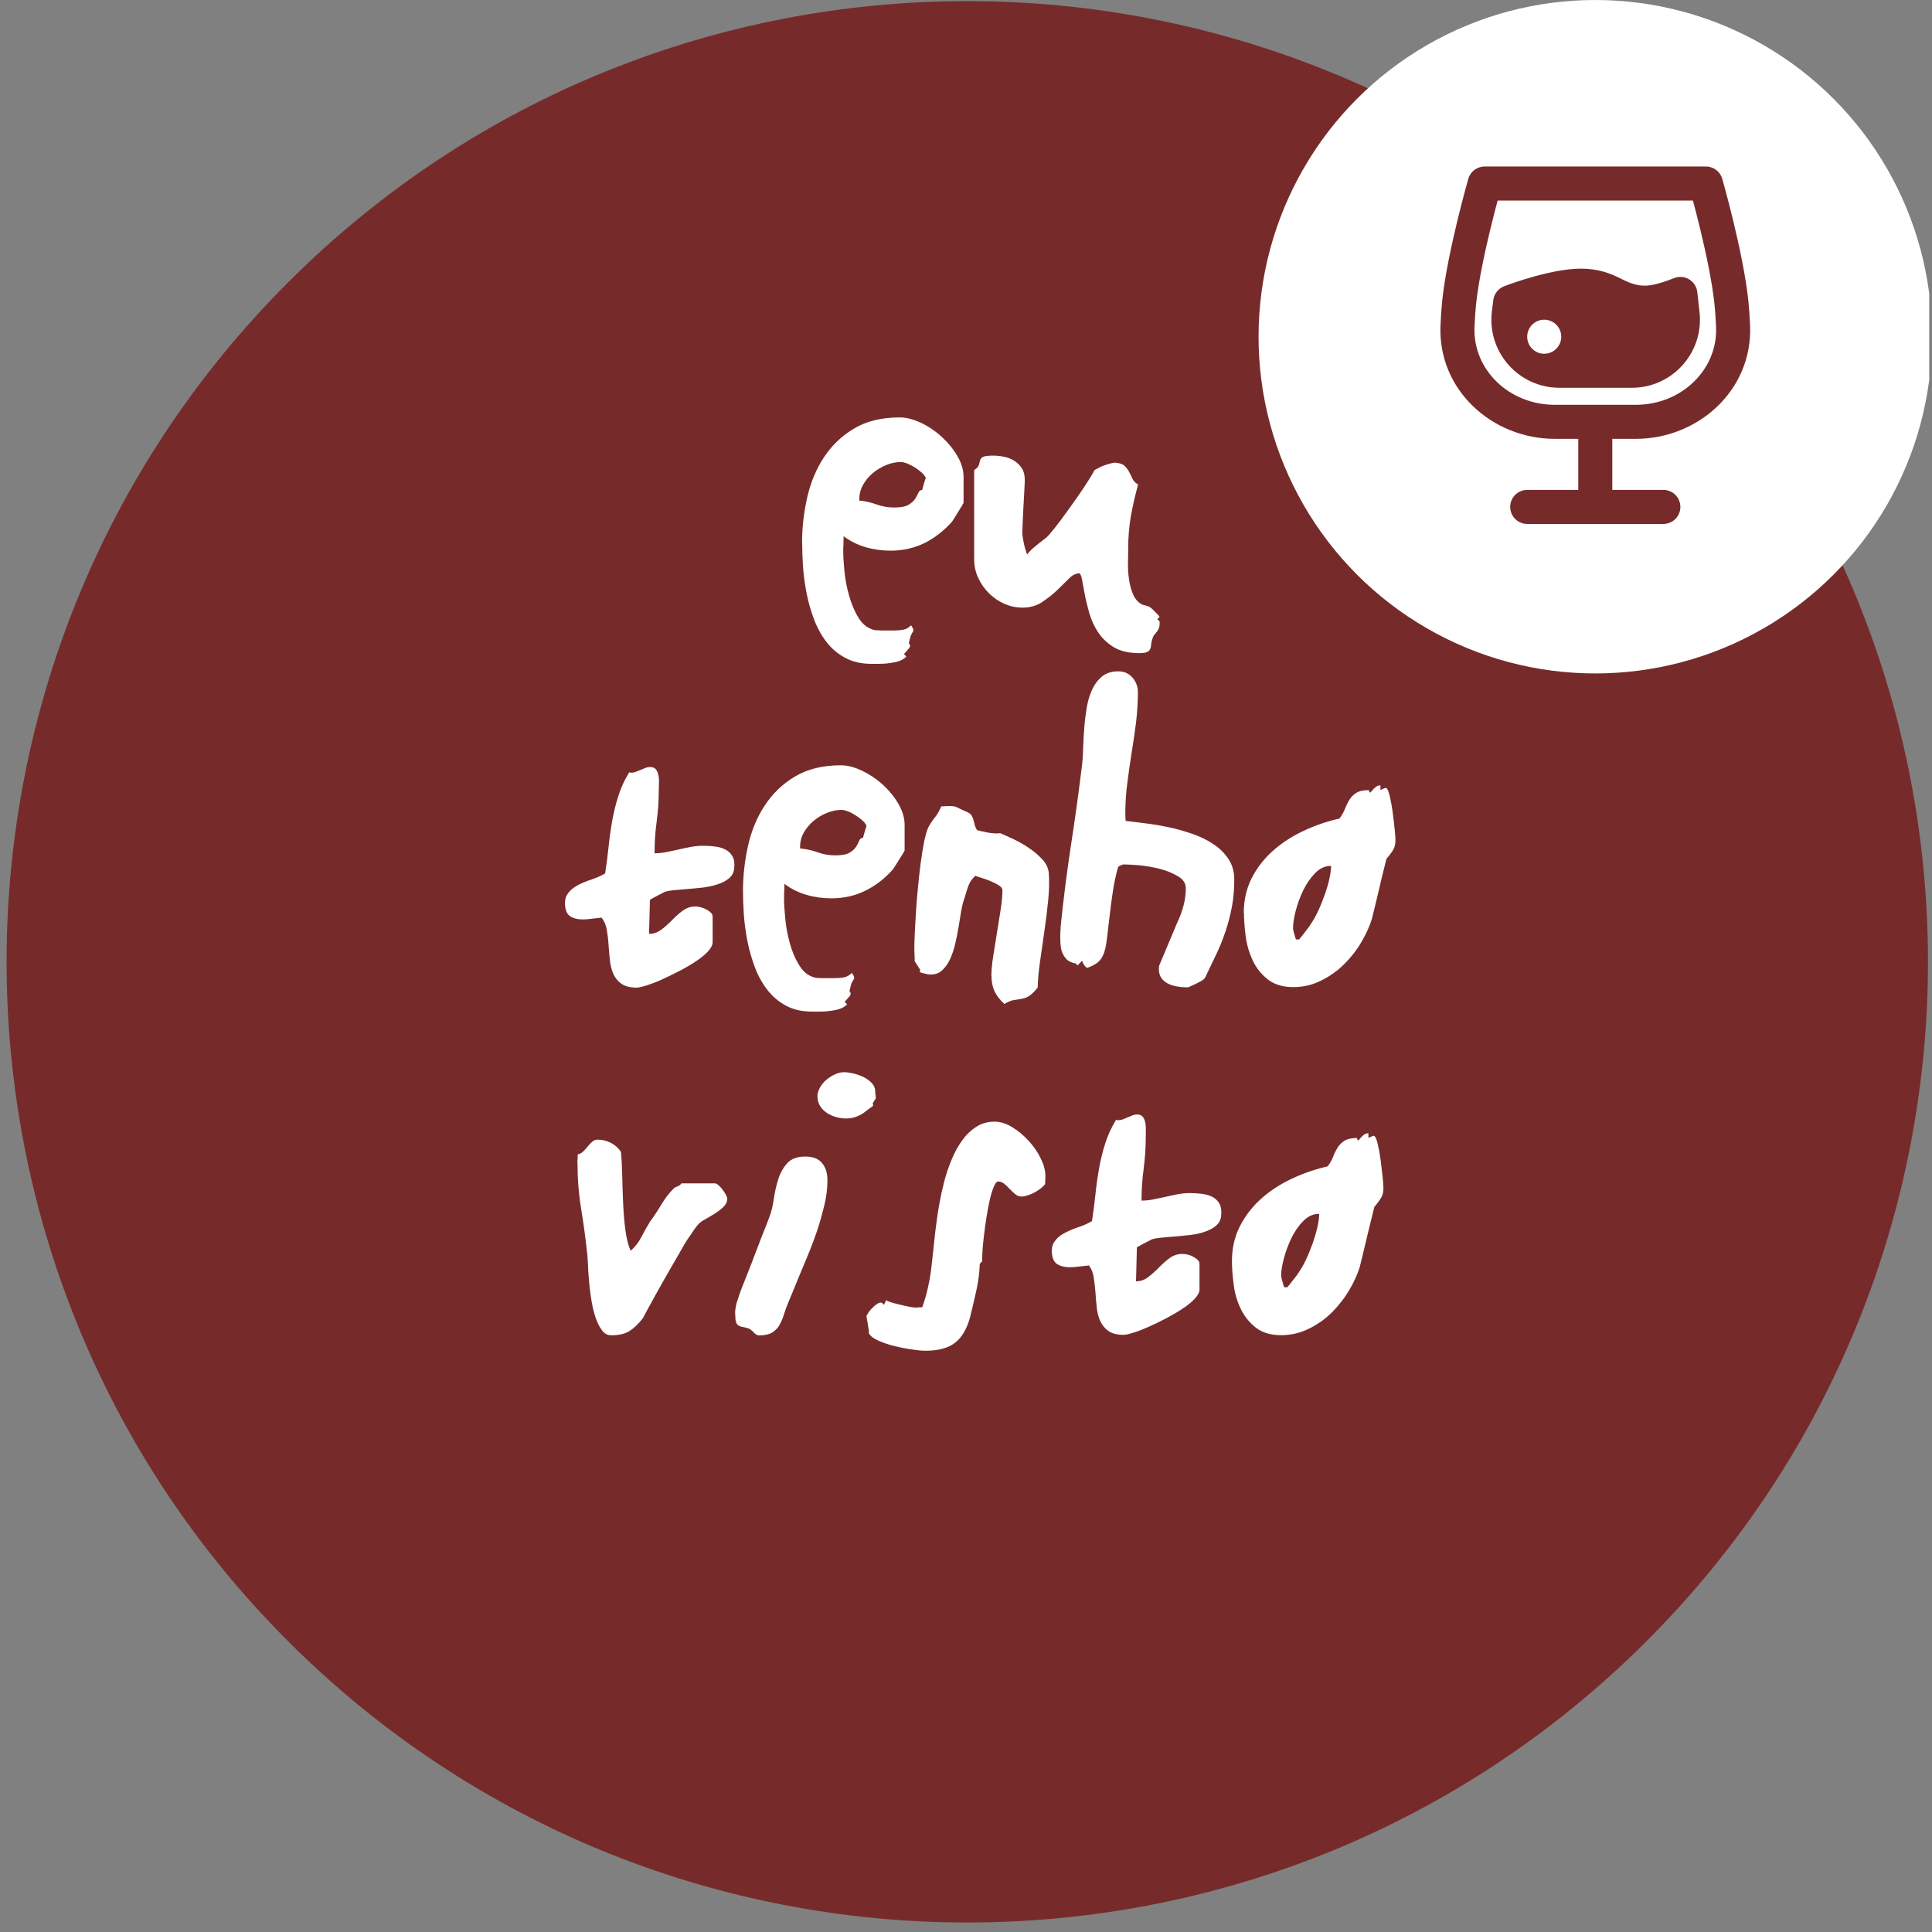 <svg xmlns="http://www.w3.org/2000/svg" width="175" height="175" viewBox="0 0 175 175" fill="none"><rect x="0" y="0" width="175" height="175" fill="#808080" stroke="none"/><g clip-path="url(#clip0_961_81)"><path d="M149.149 148.652C183.132 114.669 183.132 59.571 149.149 25.588C115.165 -8.396 60.067 -8.396 26.084 25.588C-7.899 59.571 -7.899 114.669 26.084 148.652C60.067 182.636 115.165 182.636 149.149 148.652Z" fill="#762B2A"></path><path fill-rule="evenodd" clip-rule="evenodd" d="M52.3 105.33C52.3 105.28 52.3 105.15 52.32 104.95C52.32 104.75 52.33 104.62 52.33 104.57C52.55 104.52 52.73 104.41 52.86 104.27C53 104.13 53.13 103.97 53.26 103.82C53.38 103.66 53.52 103.53 53.65 103.41C53.79 103.29 53.95 103.23 54.15 103.23C54.57 103.23 54.97 103.33 55.35 103.53C55.73 103.73 56.03 104 56.25 104.35C56.3 104.93 56.34 105.63 56.36 106.45C56.38 107.27 56.4 108.1 56.44 108.94C56.48 109.79 56.54 110.6 56.64 111.37C56.74 112.14 56.9 112.78 57.12 113.29C57.5 112.98 57.82 112.57 58.09 112.06C58.36 111.55 58.61 111.09 58.87 110.67C59.23 110.18 59.58 109.66 59.91 109.1C60.24 108.54 60.62 108.05 61.06 107.62C61.09 107.58 61.17 107.54 61.28 107.5C61.39 107.46 61.46 107.42 61.5 107.41C61.59 107.35 61.66 107.28 61.72 107.19H64.77C64.84 107.19 64.94 107.24 65.06 107.34C65.18 107.44 65.29 107.55 65.4 107.69C65.51 107.83 65.6 107.97 65.69 108.12C65.77 108.26 65.83 108.39 65.87 108.5V108.61C65.87 108.86 65.76 109.1 65.53 109.32C65.3 109.54 65.04 109.74 64.74 109.93C64.44 110.12 64.15 110.29 63.86 110.45C63.58 110.6 63.38 110.75 63.25 110.9C63.22 110.94 63.14 111.02 63.03 111.17C62.92 111.31 62.81 111.47 62.71 111.63C62.6 111.79 62.49 111.96 62.38 112.11C62.27 112.27 62.2 112.37 62.16 112.43C62.05 112.61 61.89 112.88 61.69 113.24C61.49 113.59 61.26 114 60.99 114.45C60.73 114.91 60.45 115.39 60.16 115.9C59.87 116.41 59.6 116.9 59.34 117.36C59.08 117.82 58.86 118.24 58.66 118.6C58.46 118.96 58.32 119.24 58.22 119.42C57.8 119.95 57.4 120.33 56.99 120.58C56.59 120.83 56.04 120.95 55.35 120.95C55.02 120.95 54.74 120.79 54.51 120.47C54.27 120.15 54.08 119.75 53.92 119.26C53.76 118.77 53.64 118.23 53.55 117.65C53.46 117.07 53.39 116.51 53.35 115.98C53.3 115.44 53.27 114.98 53.26 114.57C53.24 114.17 53.22 113.9 53.21 113.75C53.06 112.35 52.88 110.95 52.65 109.55C52.42 108.15 52.31 106.75 52.31 105.35L52.3 105.33ZM117.13 83.94V84.19C117.16 84.33 117.21 84.52 117.28 84.75C117.34 84.98 117.38 85.09 117.4 85.09H117.67C117.67 85.09 117.72 85.04 117.81 84.93C117.9 84.82 118 84.69 118.11 84.55C118.22 84.41 118.33 84.26 118.45 84.11C118.57 83.96 118.66 83.84 118.71 83.73C118.94 83.41 119.17 83 119.39 82.53C119.61 82.06 119.8 81.58 119.98 81.08C120.16 80.59 120.3 80.11 120.41 79.63C120.51 79.16 120.57 78.76 120.57 78.43C120.03 78.43 119.54 78.65 119.11 79.1C118.68 79.55 118.32 80.07 118.03 80.68C117.74 81.29 117.52 81.9 117.36 82.52C117.2 83.14 117.13 83.61 117.13 83.94ZM112.66 82.71C112.66 81.57 112.89 80.53 113.35 79.6C113.81 78.67 114.44 77.85 115.23 77.13C116.02 76.41 116.94 75.8 117.99 75.3C119.03 74.8 120.15 74.41 121.33 74.14C121.55 73.85 121.72 73.55 121.83 73.25C121.95 72.95 122.08 72.68 122.24 72.43C122.39 72.18 122.6 71.98 122.85 71.82C123.1 71.66 123.49 71.57 124 71.57C124.02 71.74 124.05 71.81 124.1 71.79C124.14 71.77 124.21 71.71 124.29 71.61C124.37 71.51 124.47 71.4 124.6 71.3C124.72 71.19 124.87 71.14 125.04 71.14V71.55C125.04 71.55 125.16 71.51 125.31 71.44C125.46 71.37 125.55 71.35 125.58 71.39C125.69 71.46 125.79 71.71 125.89 72.14C125.99 72.57 126.08 73.05 126.15 73.59C126.22 74.12 126.28 74.63 126.33 75.12C126.38 75.6 126.4 75.93 126.4 76.11C126.4 76.44 126.34 76.71 126.22 76.93C126.1 77.15 125.89 77.44 125.58 77.8C125.53 78.02 125.43 78.38 125.31 78.89C125.19 79.4 125.05 79.94 124.92 80.52C124.78 81.1 124.65 81.65 124.53 82.16C124.4 82.67 124.31 83.04 124.26 83.25C124.06 83.9 123.75 84.59 123.32 85.32C122.9 86.05 122.37 86.72 121.77 87.32C121.16 87.93 120.46 88.43 119.67 88.82C118.88 89.22 118.04 89.41 117.15 89.41C116.18 89.41 115.41 89.17 114.82 88.7C114.23 88.23 113.77 87.65 113.46 86.97C113.14 86.29 112.93 85.56 112.83 84.77C112.73 83.98 112.68 83.3 112.68 82.7L112.66 82.71ZM104.97 87.79C104.97 87.79 104.97 87.7 104.98 87.63C104.98 87.55 105 87.5 105 87.46C105.07 87.3 105.19 87.02 105.35 86.63C105.51 86.24 105.69 85.83 105.87 85.39C106.05 84.96 106.22 84.54 106.39 84.15C106.55 83.75 106.67 83.48 106.75 83.32C106.95 82.88 107.1 82.42 107.23 81.93C107.35 81.44 107.41 80.96 107.41 80.48C107.41 80 107.18 79.66 106.71 79.38C106.25 79.1 105.71 78.87 105.09 78.71C104.47 78.55 103.85 78.44 103.23 78.38C102.61 78.33 102.14 78.3 101.81 78.3H101.73C101.73 78.3 101.62 78.35 101.51 78.39C101.4 78.44 101.33 78.48 101.29 78.51C101.13 79.04 101 79.6 100.89 80.21C100.79 80.82 100.7 81.43 100.62 82.05C100.54 82.67 100.47 83.27 100.4 83.87C100.34 84.46 100.27 85 100.2 85.49C100.11 86.09 99.95 86.55 99.71 86.88C99.47 87.21 99.06 87.47 98.46 87.67C98.33 87.58 98.24 87.48 98.17 87.37C98.1 87.26 98.06 87.14 98.02 87.02L97.59 87.46C97.55 87.33 97.45 87.26 97.27 87.23C97.1 87.2 96.92 87.12 96.74 87C96.56 86.88 96.4 86.66 96.25 86.36C96.1 86.06 96.04 85.58 96.04 84.93V84.68C96.04 84.59 96.04 84.49 96.05 84.39C96.05 84.29 96.07 84.21 96.07 84.13V83.97C96.32 81.46 96.64 78.99 97.01 76.54C97.39 74.09 97.73 71.63 98.03 69.13C98.07 68.77 98.1 68.31 98.11 67.75C98.13 67.2 98.16 66.61 98.21 65.99C98.25 65.37 98.33 64.75 98.43 64.13C98.53 63.51 98.7 62.96 98.92 62.47C99.15 61.98 99.45 61.58 99.83 61.27C100.21 60.96 100.7 60.81 101.3 60.81C101.83 60.81 102.26 61 102.58 61.38C102.91 61.76 103.07 62.2 103.07 62.69C103.07 63.62 103.01 64.54 102.9 65.46C102.78 66.38 102.65 67.29 102.5 68.2C102.36 69.11 102.22 70.02 102.11 70.94C101.99 71.86 101.93 72.78 101.93 73.71C101.93 73.76 101.93 73.88 101.94 74.05C101.95 74.22 101.96 74.33 101.96 74.36C102.43 74.41 103.01 74.48 103.69 74.57C104.37 74.65 105.08 74.77 105.8 74.92C106.53 75.07 107.25 75.27 107.97 75.52C108.69 75.77 109.33 76.07 109.89 76.45C110.46 76.82 110.91 77.27 111.27 77.8C111.62 78.33 111.8 78.95 111.8 79.66C111.8 80.52 111.73 81.32 111.6 82.06C111.46 82.81 111.28 83.53 111.05 84.23C110.82 84.93 110.55 85.63 110.22 86.33C109.89 87.03 109.54 87.77 109.16 88.55C109.11 88.64 109.03 88.71 108.94 88.77C108.9 88.8 108.82 88.86 108.69 88.92C108.57 88.99 108.43 89.05 108.28 89.13C108.13 89.2 108 89.27 107.87 89.32C107.74 89.37 107.66 89.41 107.62 89.43H107.51C107.24 89.43 106.95 89.41 106.65 89.36C106.35 89.31 106.08 89.24 105.83 89.11C105.58 88.99 105.38 88.83 105.22 88.62C105.06 88.41 104.97 88.13 104.97 87.79ZM89.8 88.41C89.8 87.92 89.85 87.33 89.96 86.64C90.07 85.95 90.18 85.24 90.3 84.52C90.42 83.79 90.53 83.08 90.64 82.39C90.75 81.7 90.8 81.12 90.8 80.64C90.8 80.48 90.69 80.33 90.47 80.19C90.25 80.05 90 79.93 89.72 79.81C89.44 79.69 89.16 79.6 88.89 79.51C88.62 79.43 88.44 79.37 88.35 79.33C88.17 79.49 88.03 79.66 87.92 79.82C87.82 79.98 87.74 80.16 87.68 80.34C87.61 80.52 87.56 80.71 87.5 80.9C87.45 81.09 87.38 81.29 87.31 81.51C87.22 81.76 87.14 82.11 87.06 82.54C86.99 82.98 86.91 83.45 86.83 83.95C86.75 84.45 86.65 84.95 86.53 85.46C86.41 85.97 86.26 86.43 86.07 86.85C85.88 87.27 85.64 87.61 85.36 87.87C85.08 88.14 84.74 88.27 84.34 88.27H84.23C84.14 88.27 83.98 88.24 83.77 88.19C83.55 88.14 83.39 88.09 83.31 88.05C83.33 88.01 83.34 87.97 83.34 87.92C83.34 87.87 83.34 87.82 83.31 87.78C83.27 87.73 83.2 87.6 83.08 87.42C82.96 87.24 82.88 87.12 82.85 87.06V86.81C82.85 86.7 82.85 86.58 82.84 86.44C82.83 86.3 82.82 86.18 82.82 86.07V85.85C82.82 85.54 82.84 85.1 82.86 84.53C82.89 83.96 82.92 83.32 82.97 82.61C83.01 81.9 83.07 81.16 83.15 80.38C83.22 79.59 83.31 78.85 83.4 78.14C83.49 77.43 83.6 76.8 83.71 76.23C83.83 75.67 83.95 75.24 84.08 74.95C84.26 74.62 84.47 74.31 84.7 74.02C84.93 73.73 85.11 73.4 85.26 73.04C85.3 73.04 85.38 73.04 85.53 73.03C85.68 73.03 85.78 73.01 85.83 73.01C86.05 73.01 86.21 73.01 86.32 73.03C86.43 73.03 86.53 73.06 86.62 73.1C86.71 73.14 86.82 73.19 86.96 73.26C87.1 73.33 87.29 73.42 87.55 73.53C87.77 73.62 87.92 73.73 88 73.86C88.08 73.98 88.14 74.12 88.18 74.27C88.22 74.41 88.25 74.56 88.29 74.72C88.33 74.87 88.4 75.03 88.51 75.2C88.78 75.27 89.11 75.34 89.52 75.42C89.92 75.49 90.28 75.51 90.61 75.47C90.88 75.59 91.26 75.77 91.74 75.98C92.22 76.2 92.7 76.47 93.17 76.79C93.65 77.11 94.06 77.46 94.41 77.84C94.77 78.22 94.96 78.64 95 79.09C95.05 79.78 95.04 80.58 94.95 81.49C94.86 82.4 94.75 83.33 94.61 84.28C94.47 85.24 94.34 86.16 94.21 87.07C94.08 87.97 94.01 88.77 93.99 89.46C93.68 89.84 93.42 90.09 93.21 90.22C93 90.35 92.79 90.43 92.57 90.47C92.35 90.51 92.12 90.54 91.87 90.58C91.62 90.61 91.33 90.73 90.98 90.94C90.56 90.56 90.26 90.17 90.08 89.78C89.9 89.39 89.81 88.93 89.81 88.4L89.8 88.41ZM72.48 76.85C73.04 76.91 73.58 77.02 74.08 77.21C74.58 77.39 75.11 77.48 75.67 77.48C76.23 77.48 76.68 77.4 76.95 77.24C77.22 77.08 77.42 76.89 77.55 76.69C77.67 76.49 77.77 76.31 77.83 76.14C77.89 75.98 78.01 75.89 78.17 75.89C78.19 75.8 78.24 75.62 78.32 75.35C78.4 75.08 78.46 74.89 78.49 74.8C78.42 74.64 78.29 74.47 78.11 74.31C77.93 74.15 77.72 73.99 77.5 73.85C77.27 73.71 77.05 73.58 76.82 73.5C76.59 73.41 76.39 73.36 76.23 73.36C75.79 73.36 75.35 73.45 74.91 73.63C74.46 73.81 74.06 74.05 73.7 74.35C73.34 74.65 73.04 75.01 72.81 75.41C72.58 75.82 72.47 76.24 72.47 76.68V76.84L72.48 76.85ZM67.3 80.69C67.3 79.31 67.46 77.94 67.76 76.59C68.07 75.23 68.57 74.02 69.28 72.95C69.98 71.88 70.89 71 72.02 70.33C73.15 69.66 74.53 69.32 76.17 69.32C76.75 69.32 77.38 69.48 78.06 69.8C78.74 70.12 79.37 70.54 79.94 71.05C80.51 71.57 80.99 72.15 81.37 72.8C81.75 73.45 81.94 74.09 81.94 74.72V77.04C81.94 77.04 81.89 77.15 81.78 77.33C81.67 77.5 81.55 77.69 81.42 77.9C81.3 78.11 81.17 78.3 81.06 78.47C80.95 78.65 80.89 78.74 80.87 78.76C80.12 79.6 79.29 80.24 78.36 80.69C77.43 81.15 76.41 81.37 75.3 81.37C74.54 81.37 73.79 81.27 73.07 81.06C72.34 80.85 71.67 80.52 71.05 80.06V80.33C71.05 80.47 71.05 80.62 71.03 80.76C71.03 80.91 71.02 81.04 71.02 81.17V81.47C71.02 81.91 71.06 82.49 71.13 83.23C71.2 83.97 71.34 84.71 71.55 85.47C71.76 86.22 72.05 86.9 72.43 87.49C72.8 88.08 73.29 88.44 73.89 88.57C73.93 88.57 74 88.57 74.12 88.59C74.24 88.59 74.36 88.6 74.49 88.6H75.61C75.9 88.6 76.18 88.58 76.44 88.53C76.7 88.48 76.94 88.35 77.16 88.13C77.2 88.17 77.24 88.24 77.3 88.35C77.35 88.46 77.38 88.53 77.38 88.57C77.38 88.61 77.35 88.68 77.28 88.79C77.22 88.9 77.18 88.97 77.16 89.01C77.12 89.06 77.08 89.19 77.04 89.39C76.99 89.59 76.96 89.71 76.94 89.77C77.08 89.92 77.09 90.07 76.96 90.23C76.82 90.39 76.67 90.57 76.51 90.75L76.73 90.97C76.5 91.22 76.14 91.4 75.67 91.49C75.2 91.58 74.73 91.63 74.28 91.63H73.57C72.66 91.63 71.88 91.46 71.21 91.1C70.55 90.75 69.98 90.27 69.52 89.68C69.06 89.09 68.68 88.41 68.39 87.65C68.1 86.88 67.87 86.1 67.71 85.29C67.55 84.48 67.44 83.68 67.38 82.89C67.33 82.1 67.3 81.37 67.3 80.69ZM54.48 83.12C54.12 83.16 53.76 83.2 53.4 83.24C53.04 83.29 52.72 83.29 52.42 83.26C52.12 83.22 51.87 83.14 51.65 83C51.44 82.86 51.3 82.64 51.23 82.33C51.12 81.79 51.17 81.35 51.38 81.02C51.59 80.69 51.89 80.43 52.27 80.22C52.65 80.01 53.07 79.83 53.54 79.68C54.01 79.52 54.43 79.34 54.81 79.12C54.93 78.34 55.04 77.55 55.12 76.75C55.2 75.95 55.31 75.16 55.45 74.37C55.59 73.59 55.77 72.83 56.01 72.1C56.24 71.36 56.57 70.65 56.99 69.96C57.15 70 57.31 70 57.47 69.95C57.63 69.9 57.79 69.84 57.95 69.77C58.11 69.7 58.27 69.63 58.43 69.57C58.58 69.51 58.74 69.48 58.91 69.48C59.15 69.48 59.32 69.56 59.43 69.71C59.54 69.87 59.61 70.05 59.65 70.27C59.69 70.49 59.7 70.72 59.69 70.97C59.69 71.22 59.67 71.42 59.67 71.58C59.67 72.54 59.61 73.49 59.48 74.42C59.35 75.35 59.29 76.3 59.29 77.29C59.65 77.29 60.02 77.25 60.38 77.18C60.74 77.11 61.1 77.03 61.46 76.95C61.81 76.87 62.17 76.79 62.54 76.72C62.9 76.65 63.27 76.61 63.66 76.61C64.05 76.61 64.41 76.63 64.78 76.68C65.14 76.72 65.46 76.82 65.74 76.97C66.01 77.11 66.22 77.33 66.36 77.59C66.51 77.86 66.55 78.23 66.5 78.68C66.46 79.04 66.3 79.34 66.02 79.57C65.74 79.8 65.39 79.98 64.97 80.11C64.55 80.25 64.1 80.34 63.62 80.4C63.14 80.45 62.67 80.5 62.22 80.53C61.76 80.57 61.35 80.61 60.98 80.64C60.61 80.68 60.34 80.73 60.18 80.8C60.09 80.85 59.97 80.92 59.82 80.99C59.68 81.06 59.53 81.13 59.4 81.21C59.26 81.28 59.14 81.35 59.03 81.41C58.92 81.48 58.87 81.51 58.87 81.51L58.79 84.59C59.19 84.59 59.56 84.46 59.9 84.21C60.24 83.96 60.56 83.67 60.87 83.35C61.18 83.03 61.5 82.74 61.84 82.49C62.18 82.24 62.56 82.11 63 82.11C63.11 82.11 63.25 82.13 63.43 82.17C63.6 82.21 63.77 82.27 63.93 82.35C64.09 82.43 64.24 82.53 64.36 82.64C64.49 82.75 64.55 82.89 64.55 83.05V85.34C64.55 85.59 64.41 85.88 64.12 86.19C63.83 86.5 63.46 86.8 63 87.1C62.55 87.4 62.05 87.69 61.5 87.97C60.96 88.25 60.43 88.51 59.92 88.74C59.41 88.97 58.95 89.14 58.54 89.27C58.13 89.39 57.84 89.46 57.68 89.46C57.08 89.46 56.62 89.34 56.29 89.11C55.96 88.87 55.71 88.57 55.55 88.2C55.39 87.82 55.29 87.41 55.24 86.95C55.19 86.49 55.15 86.02 55.12 85.54C55.09 85.07 55.03 84.62 54.96 84.2C54.88 83.78 54.74 83.44 54.52 83.16L54.48 83.12ZM97.74 51.94C97.43 51.94 97.12 52.1 96.8 52.43C96.48 52.75 96.12 53.11 95.72 53.49C95.32 53.87 94.87 54.22 94.37 54.55C93.87 54.88 93.28 55.04 92.61 55.04C92.05 55.04 91.5 54.92 90.97 54.69C90.44 54.45 89.98 54.14 89.58 53.74C89.18 53.34 88.86 52.88 88.61 52.35C88.36 51.82 88.24 51.26 88.24 50.66V42.58C88.49 42.42 88.64 42.26 88.67 42.1C88.71 41.94 88.75 41.8 88.78 41.68C88.82 41.55 88.91 41.45 89.05 41.38C89.2 41.31 89.51 41.27 89.98 41.27C90.31 41.27 90.64 41.31 90.98 41.38C91.32 41.45 91.62 41.58 91.89 41.75C92.16 41.92 92.39 42.15 92.56 42.42C92.74 42.69 92.82 43.03 92.82 43.43V43.67C92.82 43.78 92.8 44.06 92.78 44.5C92.75 44.95 92.73 45.43 92.7 45.95C92.67 46.47 92.65 46.95 92.63 47.4C92.61 47.85 92.6 48.13 92.6 48.26C92.6 48.37 92.61 48.51 92.64 48.69C92.67 48.86 92.7 49.04 92.74 49.22C92.78 49.4 92.82 49.58 92.88 49.76C92.93 49.94 92.99 50.1 93.04 50.23C93.13 50.09 93.27 49.93 93.45 49.76C93.63 49.6 93.83 49.44 94.02 49.28C94.22 49.13 94.41 48.98 94.59 48.84C94.77 48.71 94.91 48.58 95 48.47C95.35 48.07 95.7 47.63 96.07 47.13C96.43 46.64 96.8 46.14 97.16 45.63C97.52 45.12 97.88 44.61 98.22 44.09C98.57 43.57 98.88 43.07 99.15 42.57C99.26 42.52 99.4 42.45 99.58 42.35C99.75 42.26 99.93 42.18 100.12 42.12C100.31 42.06 100.5 42 100.67 41.96C100.84 41.91 100.99 41.9 101.12 41.92C101.47 41.96 101.72 42.05 101.89 42.22C102.05 42.38 102.18 42.57 102.29 42.77C102.39 42.97 102.49 43.18 102.59 43.38C102.69 43.59 102.86 43.76 103.09 43.88C102.82 44.86 102.6 45.83 102.43 46.77C102.27 47.72 102.19 48.69 102.19 49.69C102.19 50.07 102.19 50.51 102.17 51.01C102.17 51.51 102.19 52.01 102.27 52.51C102.34 53.01 102.47 53.47 102.66 53.89C102.85 54.31 103.14 54.61 103.52 54.79C103.55 54.79 103.66 54.82 103.84 54.87C104.02 54.92 104.13 54.97 104.17 55.01C104.26 55.06 104.42 55.2 104.63 55.42C104.85 55.64 104.99 55.79 105.04 55.88L104.82 56.1C104.82 56.1 104.9 56.13 104.94 56.18C104.99 56.23 105.02 56.28 105.04 56.32V56.43C105.04 56.65 105.01 56.82 104.96 56.93C104.91 57.05 104.85 57.15 104.78 57.23C104.72 57.31 104.65 57.39 104.58 57.48C104.5 57.56 104.44 57.68 104.39 57.85C104.32 58.05 104.28 58.23 104.27 58.4C104.26 58.56 104.23 58.7 104.17 58.81C104.12 58.92 104.02 59.01 103.88 59.07C103.74 59.13 103.51 59.16 103.18 59.16C102.25 59.16 101.49 58.98 100.9 58.63C100.31 58.27 99.84 57.83 99.48 57.29C99.12 56.76 98.86 56.17 98.67 55.54C98.49 54.91 98.35 54.33 98.25 53.79C98.15 53.25 98.07 52.81 98 52.45C97.93 52.09 97.84 51.92 97.71 51.92L97.74 51.94ZM77.83 45.34C78.39 45.39 78.92 45.52 79.42 45.7C79.92 45.88 80.45 45.97 81.01 45.97C81.57 45.97 82.02 45.89 82.3 45.72C82.57 45.56 82.77 45.38 82.9 45.17C83.03 44.97 83.12 44.79 83.19 44.63C83.25 44.47 83.37 44.38 83.53 44.38C83.55 44.29 83.6 44.11 83.68 43.83C83.76 43.56 83.82 43.38 83.86 43.29C83.79 43.13 83.66 42.96 83.48 42.8C83.3 42.64 83.09 42.48 82.87 42.34C82.64 42.2 82.41 42.08 82.19 41.99C81.96 41.9 81.77 41.85 81.6 41.85C81.16 41.85 80.72 41.94 80.28 42.12C79.83 42.3 79.43 42.55 79.07 42.84C78.71 43.14 78.41 43.5 78.18 43.91C77.95 44.32 77.84 44.74 77.84 45.17V45.33L77.83 45.34ZM72.65 49.19C72.65 47.81 72.81 46.44 73.11 45.08C73.42 43.72 73.92 42.51 74.62 41.44C75.32 40.37 76.23 39.49 77.36 38.82C78.48 38.14 79.87 37.81 81.5 37.81C82.08 37.81 82.71 37.97 83.4 38.29C84.08 38.61 84.71 39.03 85.28 39.55C85.85 40.07 86.33 40.65 86.71 41.29C87.09 41.94 87.28 42.58 87.28 43.22V45.54C87.28 45.54 87.23 45.65 87.12 45.83C87.01 46.01 86.89 46.2 86.77 46.4C86.64 46.61 86.52 46.8 86.42 46.97C86.31 47.14 86.25 47.24 86.23 47.26C85.48 48.09 84.65 48.74 83.72 49.2C82.79 49.65 81.77 49.88 80.67 49.88C79.9 49.88 79.16 49.78 78.43 49.57C77.7 49.36 77.03 49.03 76.41 48.57V48.84C76.41 48.98 76.41 49.13 76.4 49.28C76.4 49.42 76.38 49.56 76.38 49.69V49.99C76.38 50.43 76.42 51.01 76.49 51.75C76.56 52.48 76.7 53.23 76.92 53.98C77.13 54.73 77.42 55.41 77.79 56C78.16 56.59 78.65 56.95 79.25 57.08C79.29 57.08 79.36 57.08 79.48 57.09C79.6 57.09 79.72 57.11 79.85 57.11H80.97C81.26 57.11 81.54 57.09 81.8 57.04C82.07 57 82.31 56.86 82.52 56.64C82.56 56.68 82.6 56.75 82.66 56.86C82.71 56.97 82.74 57.04 82.74 57.08C82.74 57.12 82.71 57.19 82.65 57.29C82.59 57.4 82.54 57.47 82.53 57.51C82.5 57.57 82.46 57.69 82.41 57.89C82.36 58.09 82.33 58.22 82.32 58.27C82.46 58.41 82.47 58.57 82.33 58.73C82.19 58.89 82.05 59.07 81.88 59.25L82.1 59.47C81.86 59.72 81.51 59.9 81.03 59.99C80.56 60.08 80.1 60.13 79.64 60.13H78.93C78.02 60.13 77.23 59.95 76.57 59.59C75.91 59.24 75.34 58.77 74.88 58.17C74.42 57.58 74.04 56.9 73.75 56.14C73.46 55.38 73.23 54.59 73.07 53.78C72.91 52.97 72.8 52.17 72.74 51.38C72.69 50.59 72.66 49.86 72.66 49.19H72.65Z" fill="white"></path><path fill-rule="evenodd" clip-rule="evenodd" d="M116.06 115.45V115.7C116.1 115.84 116.15 116.03 116.21 116.26C116.27 116.49 116.32 116.6 116.33 116.6H116.6C116.6 116.6 116.65 116.55 116.74 116.44C116.83 116.33 116.93 116.21 117.04 116.06C117.15 115.92 117.26 115.77 117.38 115.63C117.5 115.48 117.58 115.36 117.64 115.25C117.88 114.92 118.1 114.52 118.32 114.05C118.54 113.58 118.73 113.09 118.91 112.6C119.08 112.11 119.22 111.63 119.33 111.15C119.44 110.68 119.49 110.27 119.49 109.95C118.95 109.95 118.46 110.17 118.03 110.62C117.6 111.06 117.24 111.59 116.95 112.2C116.66 112.81 116.44 113.42 116.28 114.04C116.12 114.66 116.05 115.13 116.05 115.46L116.06 115.45ZM111.59 114.22C111.59 113.07 111.83 112.04 112.29 111.11C112.76 110.18 113.38 109.36 114.17 108.64C114.96 107.92 115.88 107.31 116.92 106.81C117.97 106.31 119.08 105.92 120.26 105.65C120.48 105.36 120.65 105.06 120.76 104.76C120.87 104.46 121.01 104.19 121.17 103.94C121.32 103.69 121.53 103.49 121.78 103.33C122.03 103.17 122.42 103.08 122.92 103.08C122.94 103.24 122.97 103.31 123.01 103.3C123.06 103.28 123.12 103.22 123.2 103.12C123.28 103.02 123.39 102.92 123.51 102.81C123.64 102.7 123.78 102.65 123.95 102.65V103.06C123.95 103.06 124.08 103.02 124.22 102.95C124.36 102.88 124.46 102.86 124.49 102.9C124.6 102.97 124.7 103.22 124.8 103.65C124.9 104.08 124.99 104.56 125.06 105.09C125.13 105.63 125.19 106.14 125.24 106.62C125.28 107.1 125.31 107.43 125.31 107.62C125.31 107.95 125.25 108.22 125.13 108.44C125.01 108.66 124.8 108.95 124.49 109.32C124.43 109.54 124.35 109.9 124.22 110.41C124.09 110.92 123.96 111.46 123.82 112.05C123.68 112.63 123.55 113.18 123.43 113.69C123.3 114.2 123.21 114.56 123.16 114.78C122.96 115.44 122.64 116.13 122.22 116.85C121.79 117.58 121.27 118.24 120.67 118.85C120.06 119.46 119.36 119.96 118.57 120.35C117.78 120.74 116.94 120.94 116.05 120.94C115.09 120.94 114.31 120.71 113.72 120.23C113.13 119.76 112.68 119.18 112.36 118.5C112.04 117.82 111.83 117.09 111.74 116.3C111.64 115.52 111.59 114.83 111.59 114.23V114.22ZM98.58 114.63C98.22 114.67 97.86 114.71 97.5 114.75C97.14 114.79 96.82 114.8 96.52 114.76C96.22 114.72 95.97 114.64 95.75 114.5C95.54 114.36 95.4 114.14 95.33 113.83C95.22 113.28 95.27 112.85 95.48 112.52C95.69 112.19 95.99 111.92 96.37 111.72C96.75 111.51 97.17 111.33 97.64 111.17C98.11 111.02 98.53 110.83 98.91 110.61C99.03 109.83 99.14 109.03 99.22 108.23C99.3 107.43 99.41 106.64 99.55 105.86C99.69 105.08 99.87 104.32 100.11 103.58C100.34 102.84 100.67 102.13 101.09 101.44C101.26 101.48 101.42 101.47 101.57 101.43C101.73 101.39 101.89 101.33 102.05 101.25C102.21 101.18 102.37 101.11 102.53 101.05C102.68 100.98 102.84 100.95 103.01 100.95C103.25 100.95 103.42 101.03 103.53 101.18C103.64 101.33 103.71 101.52 103.75 101.74C103.78 101.96 103.8 102.19 103.79 102.44C103.79 102.69 103.78 102.89 103.78 103.05C103.78 104.01 103.71 104.96 103.59 105.89C103.46 106.82 103.4 107.77 103.4 108.75C103.76 108.75 104.13 108.71 104.49 108.64C104.85 108.57 105.21 108.49 105.57 108.41C105.93 108.33 106.28 108.25 106.65 108.18C107.01 108.11 107.38 108.07 107.77 108.07C108.16 108.07 108.52 108.09 108.89 108.14C109.26 108.19 109.57 108.28 109.85 108.43C110.12 108.58 110.33 108.79 110.47 109.06C110.61 109.33 110.66 109.7 110.61 110.15C110.57 110.51 110.41 110.81 110.13 111.04C109.85 111.27 109.5 111.45 109.08 111.59C108.66 111.73 108.21 111.82 107.73 111.87C107.25 111.93 106.78 111.97 106.33 112.01C105.88 112.04 105.46 112.08 105.09 112.12C104.72 112.16 104.45 112.21 104.29 112.28C104.2 112.33 104.08 112.4 103.93 112.47C103.79 112.54 103.65 112.61 103.51 112.69C103.37 112.76 103.25 112.83 103.14 112.89C103.03 112.95 102.98 112.98 102.98 112.98L102.9 116.06C103.3 116.06 103.67 115.94 104 115.68C104.34 115.42 104.66 115.14 104.97 114.82C105.28 114.5 105.6 114.21 105.94 113.96C106.28 113.71 106.66 113.58 107.1 113.58C107.21 113.58 107.35 113.6 107.53 113.63C107.7 113.67 107.87 113.72 108.03 113.81C108.19 113.89 108.34 113.99 108.46 114.1C108.59 114.21 108.65 114.34 108.65 114.51V116.8C108.65 117.05 108.5 117.33 108.22 117.64C107.93 117.95 107.56 118.25 107.1 118.55C106.65 118.85 106.15 119.14 105.6 119.43C105.06 119.71 104.53 119.97 104.02 120.19C103.51 120.42 103.05 120.6 102.64 120.72C102.23 120.85 101.94 120.91 101.78 120.91C101.18 120.91 100.72 120.79 100.39 120.55C100.06 120.32 99.82 120.01 99.65 119.64C99.49 119.27 99.38 118.85 99.34 118.39C99.29 117.93 99.25 117.46 99.22 116.99C99.18 116.52 99.13 116.07 99.06 115.65C98.99 115.23 98.84 114.88 98.62 114.61L98.58 114.63ZM78.54 119.16C78.54 119.09 78.59 118.99 78.68 118.86C78.77 118.73 78.88 118.6 79.01 118.48C79.13 118.35 79.27 118.24 79.4 118.14C79.54 118.04 79.65 117.99 79.74 117.99H79.85C79.85 117.99 79.93 118.04 79.97 118.08C80.01 118.13 80.05 118.17 80.06 118.2L80.28 117.76C80.3 117.81 80.43 117.88 80.67 117.95C80.92 118.03 81.19 118.1 81.49 118.17C81.79 118.24 82.08 118.31 82.35 118.36C82.62 118.41 82.8 118.44 82.89 118.44C82.94 118.44 83.06 118.44 83.23 118.42C83.4 118.42 83.5 118.41 83.54 118.41C83.77 117.74 83.96 117.1 84.08 116.5C84.21 115.9 84.31 115.29 84.38 114.67C84.45 114.05 84.52 113.41 84.59 112.75C84.65 112.09 84.74 111.36 84.85 110.55C84.9 110.11 84.99 109.59 85.1 108.97C85.21 108.35 85.35 107.71 85.52 107.05C85.69 106.39 85.91 105.73 86.18 105.08C86.44 104.44 86.76 103.85 87.13 103.33C87.5 102.81 87.93 102.39 88.41 102.08C88.89 101.76 89.45 101.6 90.08 101.6C90.61 101.6 91.15 101.77 91.69 102.1C92.24 102.44 92.73 102.85 93.18 103.34C93.63 103.83 93.99 104.36 94.27 104.93C94.55 105.5 94.69 106.03 94.69 106.5C94.69 106.55 94.69 106.68 94.68 106.88C94.68 107.08 94.66 107.21 94.66 107.26C94.59 107.37 94.46 107.49 94.29 107.63C94.12 107.77 93.93 107.89 93.73 108C93.53 108.11 93.32 108.2 93.11 108.27C92.89 108.34 92.71 108.38 92.56 108.38C92.32 108.38 92.12 108.31 91.95 108.16C91.78 108.01 91.61 107.86 91.46 107.7C91.31 107.54 91.15 107.38 90.98 107.24C90.82 107.1 90.62 107.02 90.4 107.02C90.28 107.02 90.15 107.18 90.02 107.49C89.89 107.8 89.77 108.19 89.66 108.66C89.55 109.13 89.45 109.66 89.36 110.23C89.27 110.8 89.19 111.35 89.13 111.89C89.06 112.43 89.02 112.91 88.99 113.34C88.96 113.77 88.96 114.07 88.97 114.25L88.75 114.47C88.72 115.31 88.61 116.11 88.44 116.88C88.27 117.65 88.08 118.45 87.88 119.27C87.59 120.36 87.13 121.15 86.5 121.63C85.88 122.11 84.99 122.35 83.84 122.35C83.57 122.35 83.17 122.32 82.65 122.24C82.13 122.17 81.61 122.07 81.08 121.94C80.55 121.82 80.07 121.65 79.62 121.46C79.17 121.27 78.87 121.05 78.71 120.79C78.69 120.77 78.69 120.74 78.69 120.68C78.7 120.63 78.71 120.59 78.71 120.57L78.49 119.26V119.12L78.54 119.16ZM74.04 99.33C74.04 99.06 74.12 98.79 74.27 98.51C74.43 98.24 74.62 98 74.86 97.8C75.1 97.6 75.36 97.44 75.64 97.31C75.92 97.18 76.19 97.12 76.44 97.12C76.68 97.12 76.96 97.16 77.27 97.23C77.59 97.3 77.9 97.41 78.2 97.55C78.5 97.7 78.76 97.88 78.96 98.1C79.17 98.32 79.28 98.58 79.28 98.89C79.28 98.98 79.29 99.12 79.32 99.31C79.35 99.5 79.29 99.64 79.14 99.73C79.18 99.75 79.17 99.78 79.11 99.84C79.06 99.9 79.04 99.94 79.06 99.98C79.06 99.98 79.06 99.99 79.07 100.02C79.08 100.05 79.09 100.07 79.09 100.09C79.09 100.11 79.09 100.12 79.07 100.14C79.07 100.16 79.06 100.18 79.06 100.19C78.82 100.35 78.61 100.51 78.43 100.65C78.25 100.8 78.07 100.92 77.89 101.01C77.71 101.1 77.51 101.17 77.32 101.23C77.12 101.28 76.88 101.31 76.61 101.31C76.34 101.31 76.05 101.27 75.75 101.19C75.45 101.11 75.18 100.98 74.92 100.82C74.67 100.66 74.46 100.45 74.3 100.21C74.14 99.96 74.05 99.67 74.05 99.32L74.04 99.33ZM66.59 119.08C66.59 118.87 66.59 118.68 66.62 118.54C66.64 118.39 66.67 118.25 66.7 118.12C66.73 117.98 66.78 117.83 66.84 117.67C66.89 117.51 66.96 117.29 67.06 117.02C67.09 116.91 67.18 116.68 67.32 116.34C67.46 116 67.62 115.59 67.8 115.13C67.98 114.67 68.18 114.17 68.37 113.65C68.57 113.12 68.76 112.63 68.94 112.16C69.12 111.7 69.28 111.29 69.42 110.95C69.55 110.6 69.64 110.38 69.68 110.27C69.86 109.8 70 109.24 70.09 108.61C70.18 107.97 70.32 107.37 70.5 106.8C70.68 106.23 70.96 105.74 71.32 105.35C71.68 104.96 72.22 104.76 72.93 104.76C73.64 104.76 74.13 104.95 74.46 105.35C74.79 105.74 74.95 106.26 74.95 106.92C74.95 107.67 74.85 108.44 74.65 109.25C74.45 110.06 74.25 110.77 74.05 111.36C74.02 111.47 73.94 111.69 73.82 112.03C73.7 112.37 73.55 112.76 73.37 113.22C73.19 113.68 72.99 114.15 72.78 114.65C72.57 115.15 72.38 115.62 72.19 116.07C72.01 116.52 71.85 116.91 71.71 117.24C71.57 117.58 71.48 117.8 71.43 117.91C71.27 118.29 71.13 118.66 71.02 119.03C70.91 119.4 70.77 119.72 70.61 120.01C70.45 120.3 70.22 120.53 69.94 120.7C69.66 120.87 69.27 120.96 68.78 120.96C68.6 120.96 68.42 120.87 68.25 120.67C68.08 120.48 67.9 120.36 67.72 120.3C67.5 120.24 67.32 120.2 67.19 120.18C67.05 120.15 66.94 120.1 66.85 120.03C66.76 119.96 66.69 119.85 66.66 119.71C66.62 119.58 66.6 119.37 66.6 119.1L66.59 119.08Z" fill="white"></path><circle cx="144.5" cy="30.5" r="30.5" fill="white"></circle><path fill-rule="evenodd" clip-rule="evenodd" d="M132.997 16.2C133.187 15.539 133.791 15.083 134.479 15.083H154.521C155.209 15.083 155.813 15.539 156.003 16.2C156.108 16.569 156.208 16.939 156.308 17.309C156.492 17.995 156.743 18.955 157.007 20.052C157.532 22.226 158.131 25.006 158.367 27.256C158.441 27.962 158.49 28.722 158.522 29.494C158.761 35.353 153.803 39.75 148.178 39.75H146.042V44.375H150.667C151.518 44.375 152.208 45.065 152.208 45.917C152.208 46.768 151.518 47.458 150.667 47.458H138.333C137.482 47.458 136.792 46.768 136.792 45.917C136.792 45.065 137.482 44.375 138.333 44.375H142.958V39.75H140.822C135.197 39.75 130.239 35.353 130.478 29.494C130.51 28.722 130.559 27.962 130.633 27.256C130.869 25.006 131.468 22.226 131.993 20.052C132.257 18.955 132.508 17.995 132.692 17.309C132.791 16.939 132.892 16.569 132.997 16.2ZM134.99 20.775C135.24 19.74 135.477 18.829 135.654 18.167H153.346C153.523 18.829 153.76 19.74 154.01 20.775C154.529 22.925 155.087 25.541 155.3 27.577C155.365 28.201 155.411 28.893 155.441 29.621C155.599 33.495 152.294 36.667 148.178 36.667H140.822C136.706 36.667 133.401 33.495 133.559 29.621C133.589 28.893 133.635 28.201 133.7 27.577C133.913 25.541 134.471 22.925 134.99 20.775ZM151.645 25.188C152.092 25.013 152.595 25.056 153.005 25.304C153.416 25.552 153.688 25.977 153.741 26.454L153.943 28.279C154.347 31.932 151.488 35.125 147.814 35.125H141.255C137.548 35.125 134.679 31.878 135.135 28.199L135.262 27.182C135.332 26.619 135.706 26.139 136.235 25.934C137.015 25.636 137.812 25.376 138.613 25.143C139.921 24.762 141.704 24.333 143.215 24.333C144.742 24.333 145.844 24.747 146.829 25.246C147.814 25.746 148.546 25.967 149.426 25.845C150.183 25.739 150.934 25.464 151.645 25.188ZM141.417 30.5C141.417 31.351 140.726 32.042 139.875 32.042C139.024 32.042 138.333 31.351 138.333 30.5C138.333 29.648 139.024 28.958 139.875 28.958C140.726 28.958 141.417 29.648 141.417 30.5Z" fill="#762B2A"></path></g><defs><clipPath id="clip0_961_81"><rect width="174.25" height="174.25" fill="white" transform="translate(0.5)"></rect></clipPath></defs></svg>